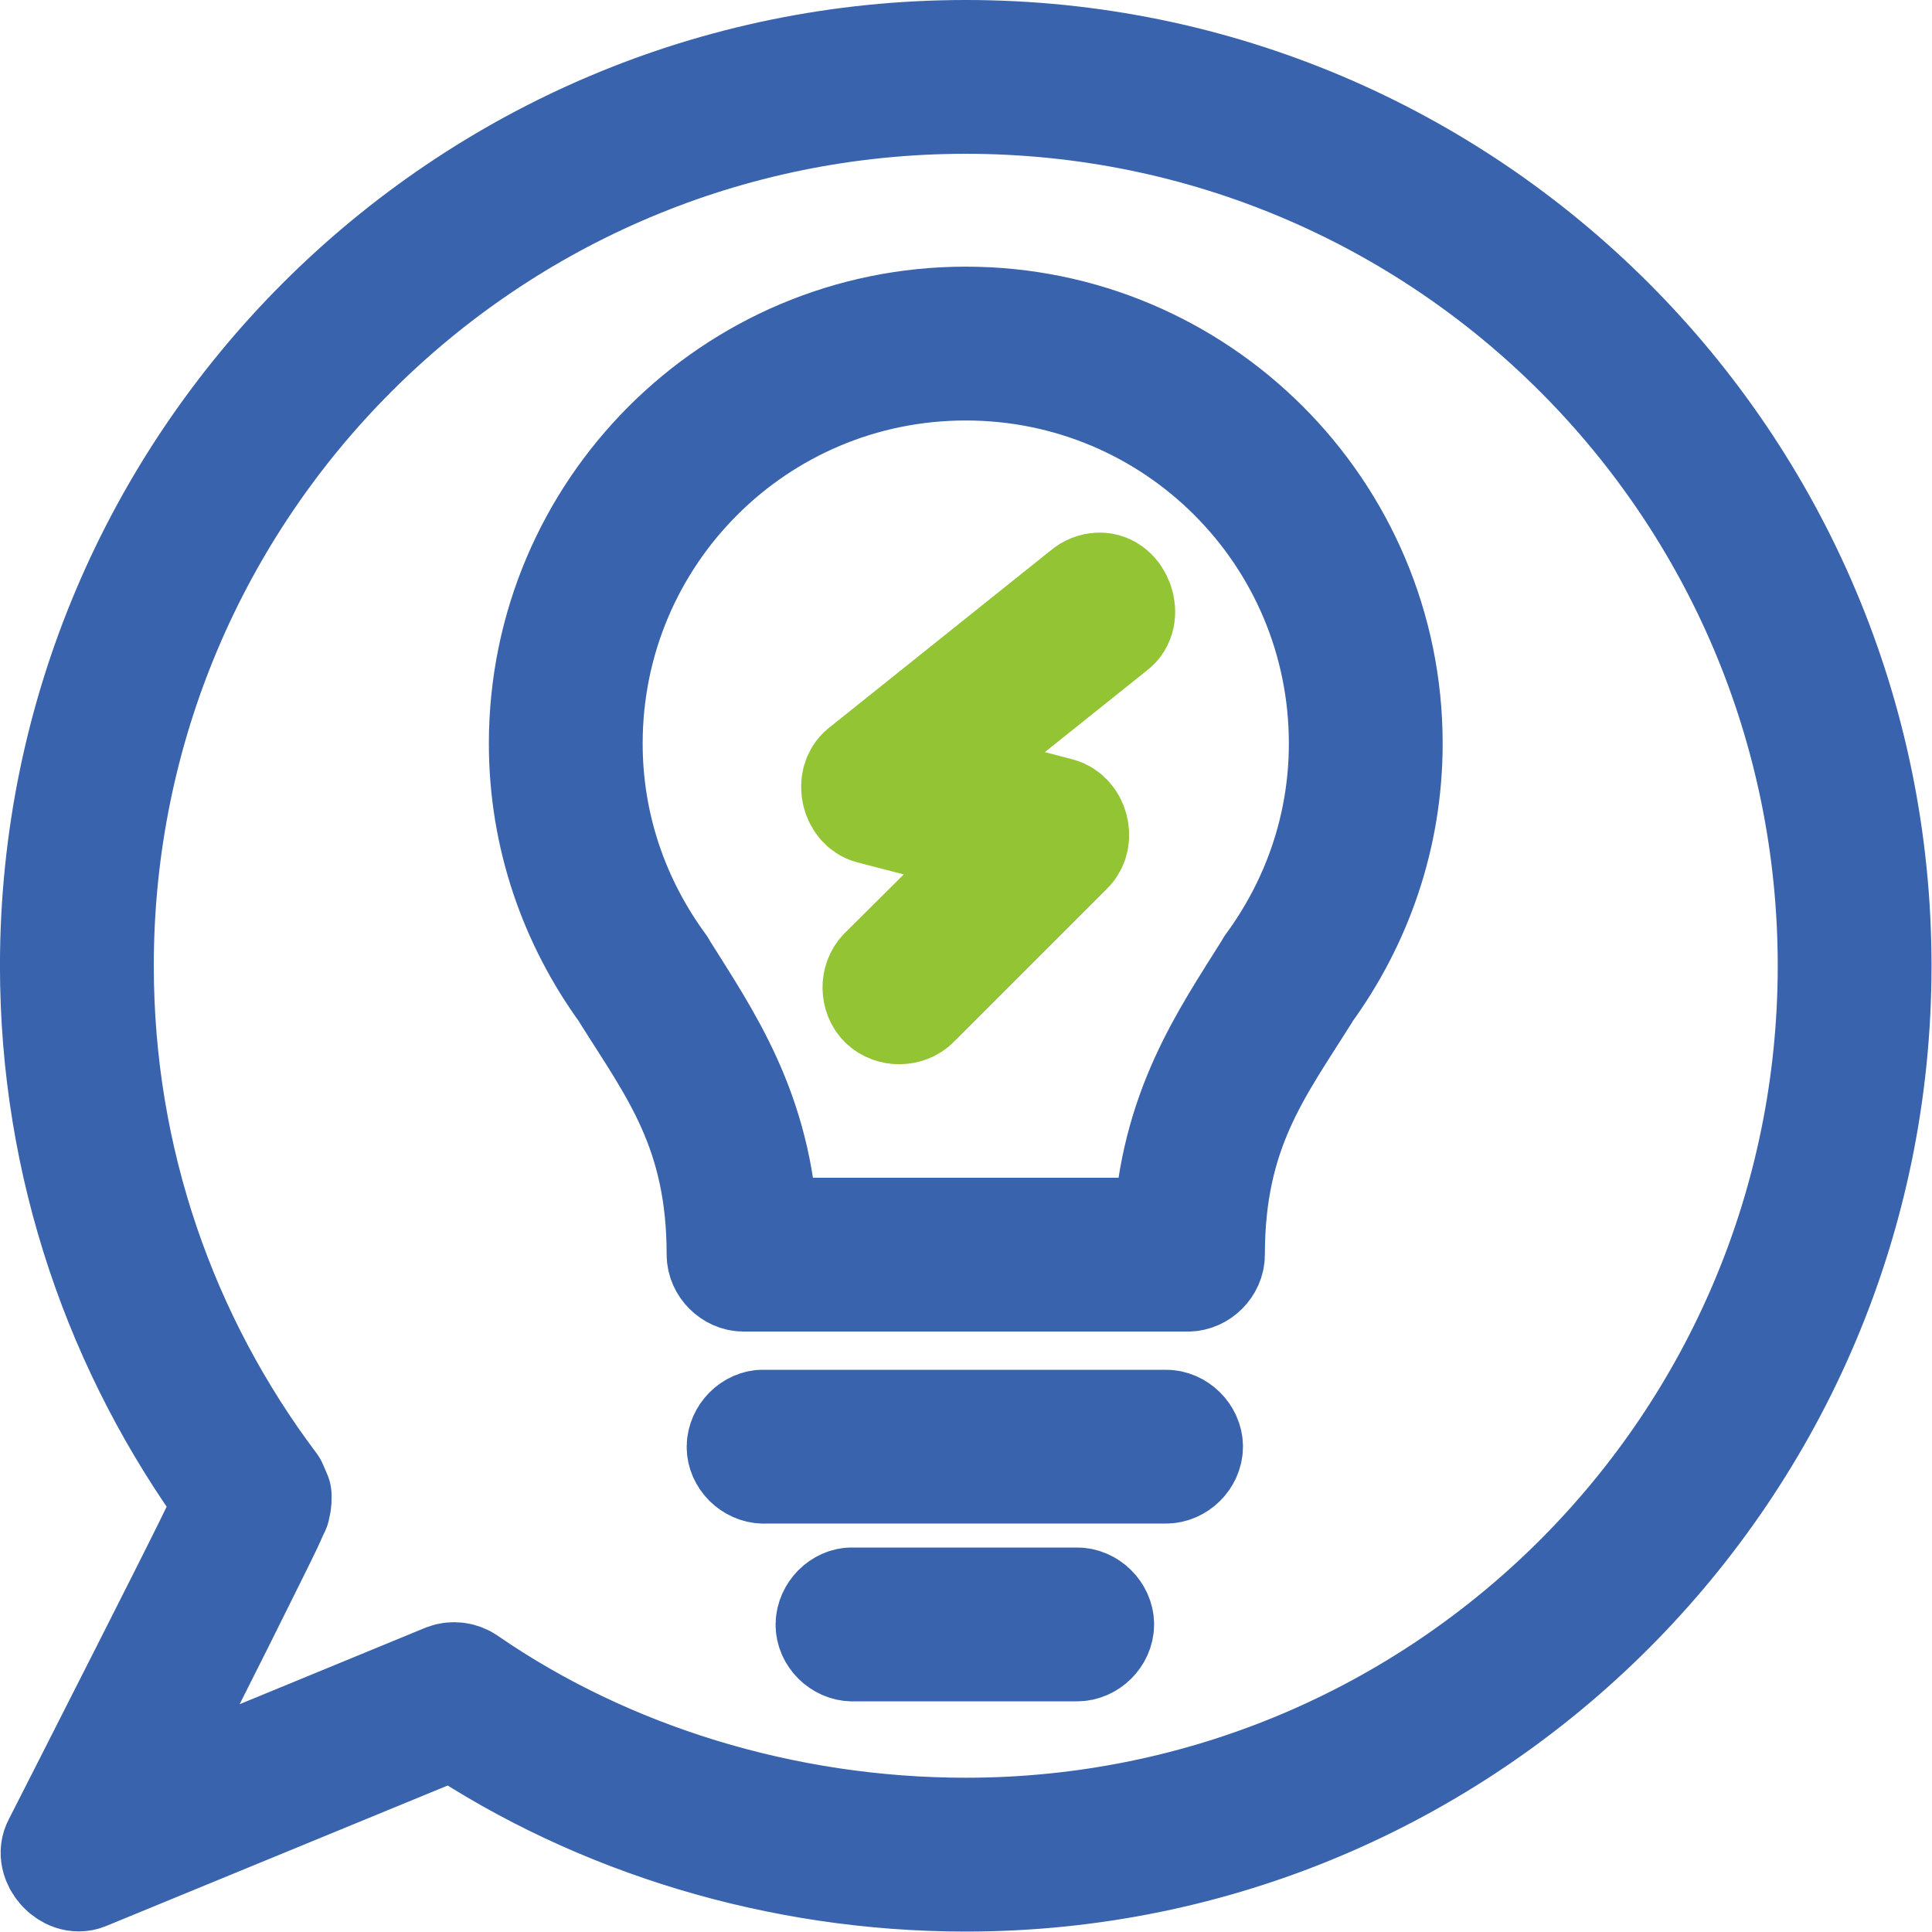 
<svg width="53px" height="53px" viewBox="0 0 53 53" version="1.1" xmlns="http://www.w3.org/2000/svg" xmlns:xlink="http://www.w3.org/1999/xlink">
    <g id="Pages" stroke="none" stroke-width="1" fill="none" fill-rule="evenodd">
        <g id="Comprendre-ma-facture-&gt;-Facture-détaillée" transform="translate(-571, -1339)">
            <g id="Group-7" transform="translate(572, 1340)">
                <path d="M22.331,42.953 C22.012,42.983 21.749,43.301 21.779,43.62 C21.809,43.939 22.126,44.203 22.445,44.172 L28.541,44.172 C28.864,44.177 29.16,43.885 29.16,43.563 C29.16,43.241 28.864,42.949 28.541,42.953 L22.331,42.953 Z M19.893,38.077 C19.574,38.106 19.31,38.424 19.34,38.743 C19.37,39.062 19.688,39.326 20.007,39.295 L30.98,39.295 C31.302,39.3 31.598,39.008 31.598,38.686 C31.598,38.364 31.302,38.072 30.98,38.077 L19.893,38.077 Z M25.494,9.035 C31.224,9.035 35.857,13.667 35.857,19.398 C35.857,21.692 35.1,23.794 33.837,25.513 C33.831,25.525 33.824,25.538 33.818,25.551 C32.612,27.479 31.206,29.459 31.037,32.809 L19.95,32.809 C19.781,29.459 18.374,27.479 17.168,25.551 C17.163,25.538 17.156,25.525 17.149,25.513 C15.887,23.794 15.13,21.692 15.13,19.398 C15.13,13.667 19.763,9.035 25.494,9.035 Z M25.494,7.815 C19.104,7.815 13.911,13.008 13.911,19.398 C13.911,21.944 14.748,24.289 16.14,26.199 C16.148,26.211 16.151,26.224 16.159,26.237 C17.476,28.336 18.788,30 18.788,33.419 C18.788,33.738 19.078,34.028 19.397,34.028 L31.59,34.028 C31.909,34.028 32.199,33.738 32.199,33.419 C32.199,30 33.512,28.336 34.828,26.237 C34.836,26.224 34.839,26.211 34.847,26.199 C36.239,24.289 37.076,21.944 37.076,19.398 C37.076,13.008 31.883,7.815 25.494,7.815 Z M25.494,1.719 C38.631,1.719 49.268,12.356 49.268,25.494 C49.268,38.631 38.631,49.268 25.494,49.268 C20.483,49.268 15.637,47.751 11.815,45.116 C11.653,44.998 11.431,44.969 11.244,45.039 L2.405,48.678 C2.849,47.807 3.268,46.992 4.119,45.306 C4.733,44.091 5.34,42.874 5.795,41.953 C6.023,41.493 6.216,41.108 6.348,40.829 C6.414,40.69 6.462,40.574 6.5,40.486 C6.519,40.442 6.542,40.415 6.558,40.372 C6.565,40.35 6.565,40.323 6.577,40.277 C6.582,40.254 6.592,40.223 6.596,40.162 C6.598,40.132 6.596,40.03 6.596,40.029 C6.596,40.029 6.481,39.763 6.481,39.763 C3.49,35.786 1.719,30.856 1.719,25.494 C1.719,12.356 12.356,1.719 25.494,1.719 Z M25.494,0.5 C11.697,0.5 0.499,11.697 0.499,25.494 C0.499,30.995 2.287,36.053 5.3,40.182 C5.279,40.228 5.27,40.257 5.243,40.315 C5.117,40.581 4.936,40.962 4.71,41.42 C4.257,42.335 3.646,43.54 3.033,44.754 C1.807,47.18 0.576,49.592 0.576,49.592 C0.338,50.03 0.875,50.634 1.338,50.45 L11.435,46.297 C15.421,48.956 20.364,50.488 25.494,50.488 C39.29,50.488 50.487,39.29 50.487,25.494 C50.487,11.697 39.29,0.5 25.494,0.5 Z" id="Stroke-1" stroke="#3963AC" stroke-width="3" stroke-linecap="round" stroke-linejoin="round"></path>
                <path d="M29.152,15.111 C29.012,15.116 28.876,15.171 28.771,15.263 L22.675,20.14 C22.323,20.422 22.467,21.095 22.903,21.207 L26.714,22.198 L23.227,25.665 C23.005,25.895 23.011,26.306 23.239,26.529 C23.468,26.753 23.879,26.75 24.104,26.522 L28.314,22.312 C28.624,22.014 28.463,21.394 28.047,21.283 L24.389,20.331 L29.533,16.216 C29.957,15.913 29.673,15.089 29.152,15.111" id="Fill-3" fill="#92C434"></path>
                <path d="M29.152,15.111 C29.012,15.116 28.876,15.171 28.771,15.263 L22.675,20.14 C22.323,20.422 22.467,21.095 22.903,21.207 L26.714,22.198 L23.227,25.665 C23.005,25.895 23.011,26.306 23.239,26.529 C23.468,26.753 23.879,26.75 24.104,26.522 L28.314,22.312 C28.624,22.014 28.463,21.394 28.047,21.283 L24.389,20.331 L29.533,16.216 C29.957,15.913 29.673,15.089 29.152,15.111 Z" id="Stroke-5" stroke="#92C434" stroke-width="3"></path>
            </g>
        </g>
    </g>
</svg>